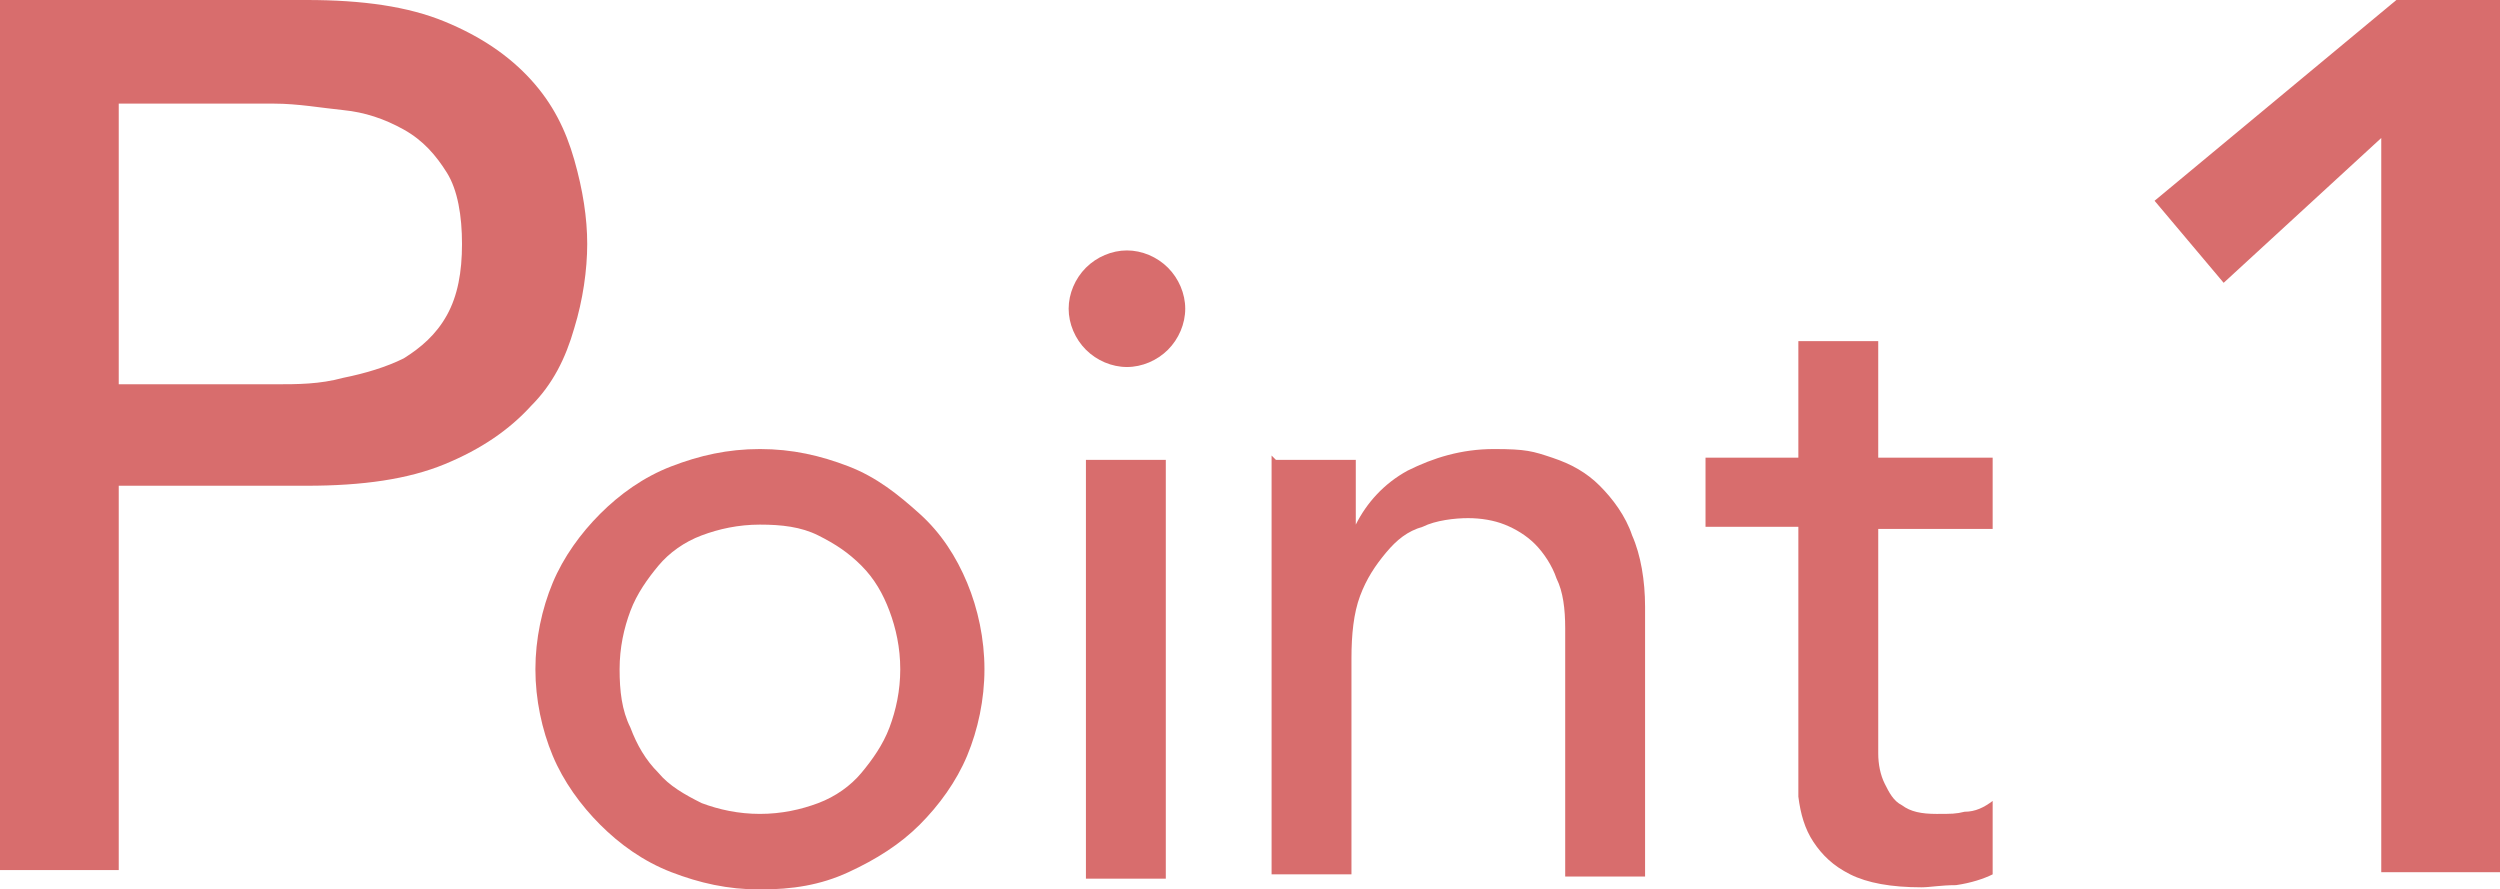 <?xml version="1.0" encoding="UTF-8"?>
<svg id="_レイヤー_2" xmlns="http://www.w3.org/2000/svg" version="1.1" xmlns:xlink="http://www.w3.org/1999/xlink" viewBox="0 0 115.8 41.2">
  <!-- Generator: Adobe Illustrator 29.5.1, SVG Export Plug-In . SVG Version: 2.1.0 Build 141)  -->
  <defs>
    <style>
      .st0 {
        fill: none;
      }

      .st1 {
        fill: #d86d6d;
      }
    </style>
    <clipPath id="clippath">
      <polygon class="st0" points="-994 0 -994 1083 -23.6 1083 -994 0"/>
    </clipPath>
  </defs>
  <path class="st1" d="M0,0h14.2c2.6,0,4.7.3,6.4,1,1.7.7,3,1.6,4,2.7s1.6,2.3,2,3.7c.4,1.4.6,2.7.6,3.9s-.2,2.6-.6,3.9c-.4,1.4-1,2.6-2,3.6-1,1.1-2.3,2-4,2.7s-3.8,1-6.4,1H5.5v17.8H0V0ZM5.5,17.8h7.2c1.1,0,2.1,0,3.2-.3,1-.2,2-.5,2.8-.9.8-.5,1.5-1.1,2-2,.5-.9.7-2,.7-3.3s-.2-2.5-.7-3.3c-.5-.8-1.1-1.5-2-2s-1.8-.8-2.8-.9-2.1-.3-3.2-.3h-7.2s0,13,0,13Z"/>
  <path class="st1" d="M24.8,31c0-1.4.3-2.8.8-4s1.3-2.3,2.2-3.2,2-1.7,3.3-2.2,2.6-.8,4.1-.8,2.8.3,4.1.8c1.3.5,2.3,1.3,3.3,2.2s1.7,2,2.2,3.2.8,2.6.8,4-.3,2.8-.8,4c-.5,1.2-1.3,2.3-2.2,3.2-.9.9-2,1.6-3.3,2.2s-2.6.8-4.1.8-2.8-.3-4.1-.8-2.4-1.3-3.3-2.2c-.9-.9-1.7-2-2.2-3.2s-.8-2.6-.8-4ZM28.7,31c0,1,.1,1.9.5,2.7.3.8.7,1.5,1.3,2.1.5.6,1.2,1,2,1.4.8.3,1.7.5,2.7.5s1.9-.2,2.7-.5,1.5-.8,2-1.4,1-1.3,1.3-2.1.5-1.7.5-2.7-.2-1.9-.5-2.7c-.3-.8-.7-1.5-1.3-2.1s-1.2-1-2-1.4-1.7-.5-2.7-.5-1.9.2-2.7.5c-.8.3-1.5.8-2,1.4-.5.6-1,1.3-1.3,2.1-.3.8-.5,1.7-.5,2.7Z"/>
  <path class="st1" d="M49.5,14.3c0-.7.3-1.4.8-1.9.5-.5,1.2-.8,1.9-.8s1.4.3,1.9.8c.5.5.8,1.2.8,1.9s-.3,1.4-.8,1.9c-.5.5-1.2.8-1.9.8s-1.4-.3-1.9-.8c-.5-.5-.8-1.2-.8-1.9ZM50.3,21.3h3.7v19.4h-3.7v-19.4Z"/>
  <path class="st1" d="M59.1,21.3h3.7v3h0c.5-1,1.3-1.9,2.4-2.5,1.2-.6,2.5-1,4-1s1.8.1,2.7.4c.9.3,1.6.7,2.2,1.3s1.2,1.4,1.5,2.3c.4.9.6,2.1.6,3.3v12.5h-3.7v-11.5c0-.9-.1-1.7-.4-2.3-.2-.6-.6-1.2-1-1.6s-.9-.7-1.4-.9c-.5-.2-1.1-.3-1.7-.3s-1.5.1-2.1.4c-.7.2-1.2.6-1.7,1.2s-.9,1.2-1.2,2-.4,1.8-.4,2.9v10h-3.7v-19.4h0Z"/>
  <path class="st1" d="M92.3,24.5h-5.3v8.8c0,.5,0,1.1,0,1.6s.1,1,.3,1.4c.2.4.4.8.8,1,.4.3.9.4,1.6.4s.9,0,1.3-.1c.5,0,.9-.2,1.3-.5v3.4c-.4.2-1,.4-1.7.5-.7,0-1.2.1-1.6.1-1.4,0-2.5-.2-3.3-.6-.8-.4-1.3-.9-1.7-1.5s-.6-1.3-.7-2.1c0-.8,0-1.6,0-2.4v-10.1h-4.3v-3.2h4.3v-5.4h3.7v5.4h5.3s0,3.2,0,3.2Z"/>
  <path class="st1" d="M110.4,6.3l-7.4,6.8-3.2-3.8L111,0h4.8v40.4h-5.5s0-34.1,0-34.1Z"/>
</svg>